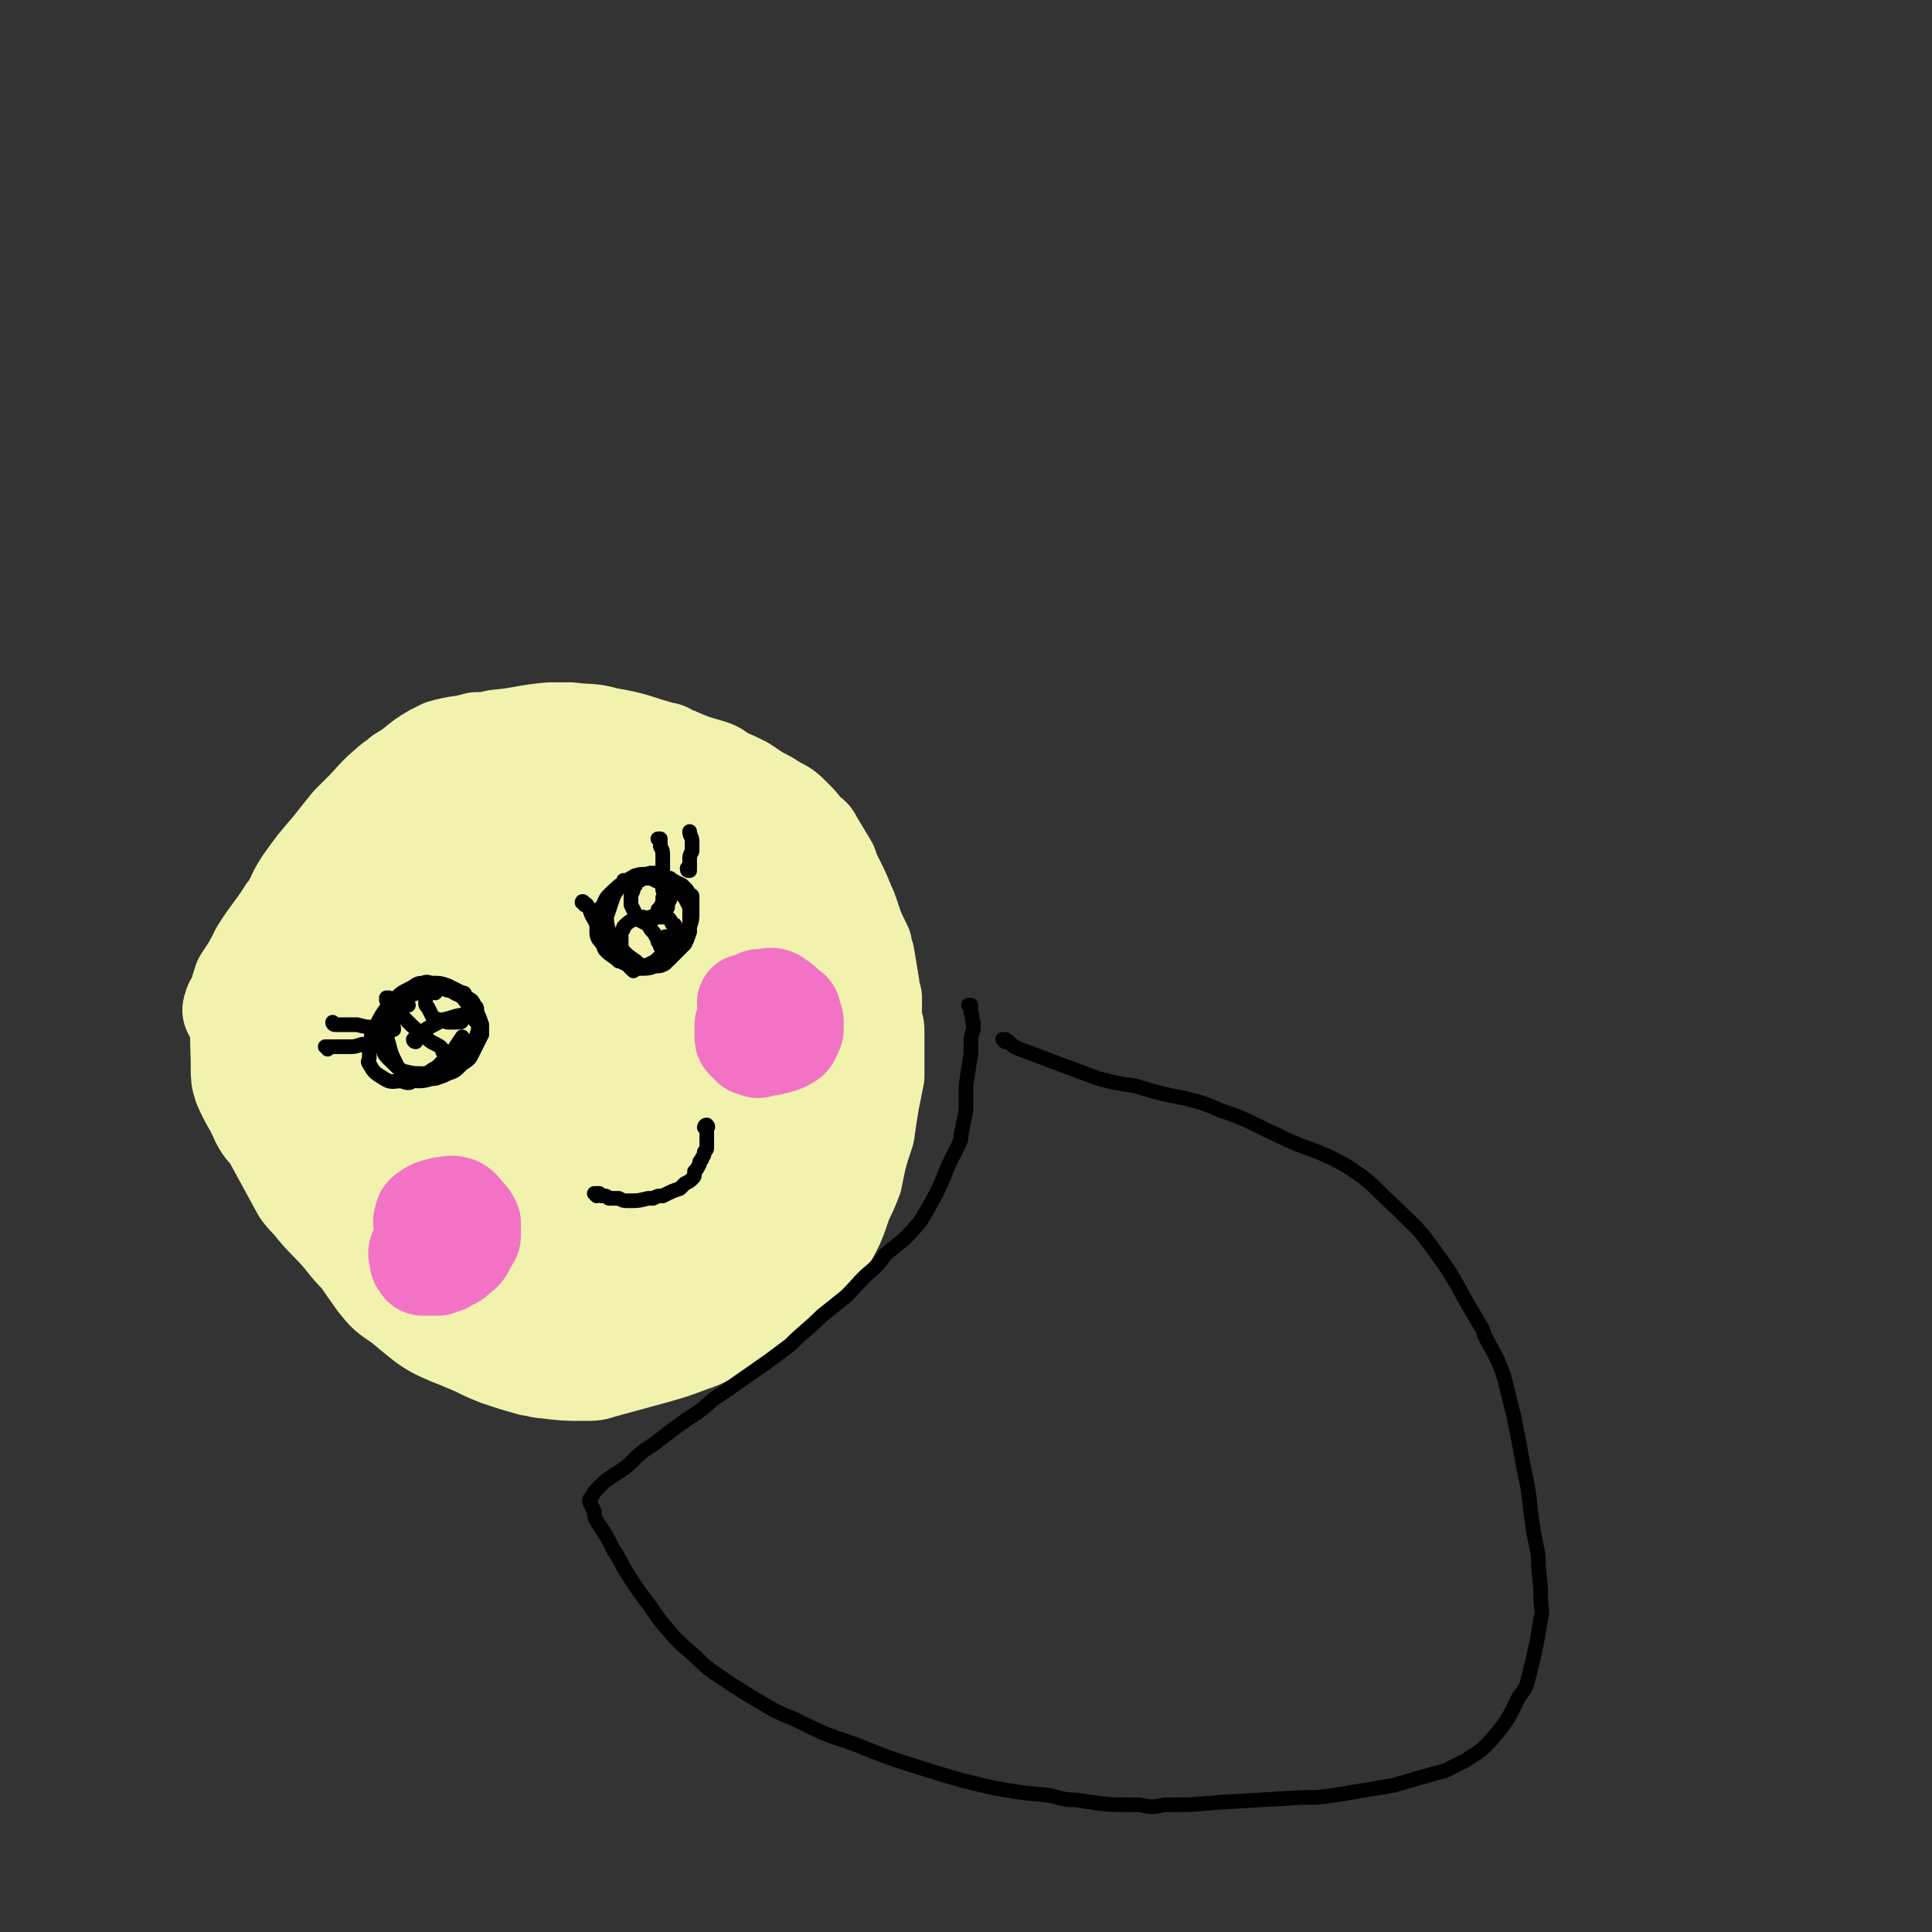 <svg viewBox='0 0 790 790' version='1.1' xmlns='http://www.w3.org/2000/svg' xmlns:xlink='http://www.w3.org/1999/xlink'><rect x="0" y="0" width="790" height="790" fill="#333333" stroke="none"/><g fill='none' stroke='#F26946' stroke-width='6' stroke-linecap='round' stroke-linejoin='round'><path d='M105,393c0,0 -1,0 -1,-1 0,0 1,1 1,1 0,0 0,0 0,-1 0,0 0,0 0,-1 1,-1 1,-1 1,-2 1,-2 1,-2 2,-3 2,-4 2,-4 4,-9 1,-2 1,-2 2,-4 3,-5 3,-5 6,-11 1,-3 1,-3 4,-6 6,-8 6,-8 12,-16 8,-8 8,-9 16,-16 5,-5 6,-4 12,-8 3,-2 3,-2 6,-4 4,-2 4,-2 7,-4 9,-4 9,-4 17,-8 4,-1 4,-1 8,-2 8,-2 8,-2 17,-4 4,-1 4,-1 7,-1 6,-1 6,-1 12,-1 3,0 3,0 6,0 4,1 4,1 8,2 5,1 5,1 10,3 2,0 2,0 5,1 4,2 4,2 9,4 2,1 2,1 4,3 4,2 4,3 8,5 4,3 4,3 7,6 2,2 2,2 4,4 5,4 5,4 9,8 2,2 2,2 4,4 5,6 5,6 9,11 2,3 2,3 3,5 3,6 3,6 6,12 1,2 1,2 2,4 2,4 2,4 3,8 1,2 1,2 2,4 1,5 1,5 3,9 0,2 0,2 1,3 0,3 0,3 1,5 0,1 0,1 0,1 0,1 0,1 1,1 '/></g>
<g fill='none' stroke='#F1F2AE' stroke-width='6' stroke-linecap='round' stroke-linejoin='round'><path d='M117,364c0,0 -1,-1 -1,-1 0,0 1,1 1,0 1,-1 1,-1 2,-3 1,-2 1,-1 2,-3 1,-2 1,-2 2,-3 2,-3 3,-3 5,-5 '/></g>
<g fill='none' stroke='#F1F2AE' stroke-width='40' stroke-linecap='round' stroke-linejoin='round'><path d='M96,415c0,-1 0,-1 -1,-1 0,0 0,0 0,0 0,0 -1,-1 0,-2 0,-2 1,-2 2,-4 1,-4 1,-4 2,-7 4,-6 4,-6 7,-12 5,-8 6,-8 11,-16 4,-5 3,-6 7,-12 5,-7 5,-7 11,-14 4,-5 4,-5 8,-10 3,-3 3,-3 5,-5 5,-5 5,-6 11,-11 2,-2 3,-2 5,-4 7,-4 6,-5 13,-9 2,-1 2,-1 4,-2 7,-2 7,-1 14,-3 4,0 4,0 8,-1 11,-1 11,-2 22,-3 4,0 4,0 8,0 8,1 8,0 15,2 12,2 12,3 23,6 2,0 2,1 5,2 7,3 7,3 14,5 3,1 3,1 5,3 5,2 5,2 9,4 3,2 3,2 6,4 4,2 4,2 7,4 4,2 4,2 7,5 3,3 3,3 6,7 2,1 2,1 3,3 3,5 3,5 6,10 1,3 1,3 2,5 3,6 3,6 5,11 1,2 1,2 2,5 2,6 2,6 5,12 0,2 0,2 1,4 1,6 1,6 2,12 0,3 0,3 1,5 0,5 0,5 0,9 1,3 1,3 1,5 0,7 0,7 0,13 0,2 0,2 0,5 -1,5 -1,5 -2,10 -1,6 -1,6 -2,13 -3,9 -3,9 -5,19 -2,5 -2,5 -4,9 -3,9 -3,9 -8,18 -1,3 -1,3 -4,6 -3,4 -3,4 -7,8 -3,3 -3,4 -6,6 -4,3 -4,3 -9,6 -3,2 -2,2 -6,4 -7,4 -7,3 -15,7 -4,2 -4,2 -7,3 -8,3 -8,3 -15,5 -11,3 -11,3 -22,6 -3,1 -3,1 -7,1 -8,0 -8,0 -16,-1 -3,0 -3,-1 -6,-1 -7,-2 -7,-2 -13,-4 -5,-2 -5,-2 -9,-4 -6,-3 -6,-3 -11,-6 -3,-2 -4,-2 -6,-4 -7,-5 -7,-5 -13,-10 -3,-2 -3,-2 -6,-4 -5,-6 -6,-6 -11,-12 -4,-4 -4,-4 -8,-9 -5,-6 -6,-6 -11,-12 -3,-4 -3,-3 -6,-7 -6,-11 -6,-11 -12,-22 -2,-3 -3,-3 -5,-7 -3,-7 -4,-7 -7,-14 -1,-3 -1,-4 -1,-7 0,-12 -1,-12 1,-24 0,-6 1,-6 3,-12 6,-11 6,-11 12,-23 8,-12 7,-12 16,-23 7,-8 8,-8 16,-14 12,-7 12,-7 25,-13 6,-3 6,-3 12,-4 12,-4 12,-4 25,-6 9,-2 9,-2 18,-2 11,1 11,1 22,4 12,3 12,4 24,9 5,2 5,2 9,5 9,7 9,8 17,16 4,3 4,3 7,7 7,10 8,10 14,21 3,5 2,5 4,10 3,11 4,11 5,23 2,10 2,10 2,20 -1,18 -2,18 -4,35 -2,7 -1,8 -4,15 -7,16 -7,17 -16,32 -3,7 -3,7 -9,13 -10,10 -9,11 -21,19 -14,8 -15,8 -30,13 -6,2 -6,3 -13,2 -23,-3 -24,-3 -45,-12 -13,-5 -13,-6 -24,-15 -6,-4 -6,-4 -10,-9 -12,-17 -12,-17 -20,-35 -4,-8 -4,-9 -5,-18 -2,-17 -4,-18 -1,-35 4,-19 6,-19 14,-38 3,-6 3,-6 8,-11 13,-12 13,-12 28,-23 6,-5 7,-4 14,-7 15,-6 15,-6 29,-10 6,-2 7,-3 13,-3 14,0 15,-1 28,3 11,3 11,5 21,11 6,4 6,4 11,10 14,16 14,16 26,33 5,7 5,8 7,16 5,21 6,22 7,43 0,15 0,15 -5,30 -4,13 -4,14 -13,25 -6,9 -7,10 -16,16 -14,10 -15,11 -31,17 -16,6 -16,5 -33,8 -11,1 -12,1 -23,-1 -13,-4 -15,-3 -24,-11 -15,-15 -14,-17 -25,-35 -5,-10 -5,-10 -8,-21 -4,-19 -6,-19 -5,-39 1,-19 2,-20 11,-37 7,-14 9,-16 22,-24 18,-12 20,-10 40,-17 7,-2 8,-1 16,-1 13,2 17,-3 27,6 23,19 26,23 38,51 7,15 3,18 -2,34 -6,22 -7,23 -20,41 -8,12 -10,14 -23,20 -13,7 -14,6 -29,7 -6,0 -7,-1 -13,-4 -15,-7 -17,-5 -29,-15 -15,-13 -17,-13 -25,-30 -8,-16 -9,-19 -7,-36 2,-21 5,-22 15,-42 4,-8 5,-8 13,-14 17,-12 18,-14 37,-21 22,-7 24,-9 46,-7 13,1 14,4 25,12 5,4 6,5 8,11 5,19 6,20 6,40 0,10 -1,11 -6,20 -14,25 -12,28 -32,49 -13,14 -16,12 -33,21 -7,4 -8,5 -15,4 -15,-1 -19,1 -30,-8 -12,-11 -11,-15 -17,-31 -3,-8 -3,-9 -1,-18 4,-21 2,-24 13,-41 10,-15 15,-12 29,-23 '/><path d='M260,391c0,0 -1,-1 -1,-1 2,2 3,2 6,5 5,5 5,5 9,11 4,8 6,8 6,16 1,21 4,25 -4,43 -5,13 -8,18 -22,20 -24,5 -31,4 -54,-5 -11,-5 -9,-12 -13,-24 -2,-6 -2,-8 2,-13 12,-21 12,-24 30,-39 12,-10 20,-17 31,-12 11,4 9,15 13,31 3,9 2,10 0,19 -5,16 -4,18 -13,32 -5,8 -7,9 -16,12 -9,2 -13,2 -21,-3 -9,-6 -11,-9 -13,-20 -3,-11 -2,-12 2,-24 2,-10 4,-9 9,-18 '/><path d='M262,402c-1,0 -1,-1 -1,-1 -1,0 0,0 0,1 -1,7 -1,7 -3,15 -1,9 -1,9 -4,17 -3,8 -3,8 -7,17 -2,2 -2,4 -4,3 -2,-1 -3,-3 -4,-7 -6,-17 -4,-18 -11,-36 -3,-9 -4,-9 -9,-17 -1,-1 -3,-2 -4,-1 -5,8 -7,10 -8,20 -2,19 0,20 3,40 1,8 -1,11 5,14 7,5 12,5 20,1 5,-2 4,-6 7,-13 6,-19 7,-19 10,-38 1,-8 2,-10 -2,-15 -3,-4 -8,-6 -12,-3 -9,8 -9,12 -15,26 -3,8 -3,8 -3,16 0,9 1,9 3,18 0,1 0,2 0,1 1,-8 1,-9 0,-17 0,-7 1,-7 -1,-14 -2,-9 -2,-11 -6,-17 -2,-1 -4,-1 -6,1 -4,5 -6,6 -6,13 1,15 0,17 7,30 3,6 6,3 13,6 '/><path d='M325,415c0,0 -1,-1 -1,-1 0,0 1,0 1,0 0,0 0,0 0,0 3,0 3,0 6,0 1,0 1,-1 2,0 2,2 2,2 4,5 1,0 1,0 1,1 1,1 1,1 1,3 0,1 0,1 0,2 -1,4 -1,4 -2,7 0,1 0,1 -1,2 -2,3 -2,3 -5,4 -1,1 -1,1 -3,1 -3,1 -3,1 -6,1 -3,0 -3,0 -5,0 0,-1 0,-1 -1,-1 0,-2 0,-2 0,-4 -1,-3 -1,-3 -1,-5 0,-4 0,-4 1,-7 0,-2 0,-2 1,-4 4,-6 4,-6 7,-11 2,-2 2,-2 4,-3 3,-2 3,-2 7,-3 1,-1 1,-1 3,-1 1,0 1,0 1,0 1,0 1,0 1,1 '/><path d='M334,417c0,0 -1,-1 -1,-1 0,1 0,2 0,3 1,0 1,0 1,1 0,0 0,0 0,1 0,0 0,0 0,0 -1,0 -1,0 -1,1 0,0 0,0 0,0 0,0 0,0 -1,0 0,0 0,0 0,0 1,0 0,-1 0,-1 0,0 0,1 0,1 0,0 0,0 0,0 0,1 -1,0 -1,0 0,0 1,0 1,0 0,0 -1,0 -1,0 0,0 0,0 0,0 0,1 0,0 0,0 0,0 0,0 0,0 0,1 0,1 -1,1 '/></g>
<g fill='none' stroke='#F273C5' stroke-width='40' stroke-linecap='round' stroke-linejoin='round'><path d='M306,411c0,0 -1,-1 -1,-1 0,0 0,1 1,0 0,0 0,0 0,0 0,0 0,0 1,0 1,-1 1,-1 2,-1 1,-1 1,-1 3,-1 2,0 3,-1 5,0 3,2 3,2 6,5 1,0 1,1 1,2 0,1 1,1 1,3 0,2 0,2 0,3 -1,2 -1,3 -2,4 -3,2 -4,2 -8,3 -2,0 -2,0 -5,1 -1,0 -1,-1 -2,-1 0,0 0,0 -1,0 -1,-1 -1,-1 -2,-2 0,0 0,0 0,0 -1,-1 -1,-1 -1,-2 0,-1 0,-1 0,-2 0,-1 0,-1 0,-3 1,0 1,0 1,-1 1,-2 1,-2 2,-4 1,-1 1,-1 2,-1 1,-1 1,-1 3,-2 2,0 2,0 3,0 1,0 1,0 1,0 2,1 2,1 3,3 0,0 0,0 1,1 0,0 0,0 0,0 0,0 0,1 0,1 0,0 0,0 0,0 0,0 0,-1 0,-1 -1,0 -1,1 0,1 0,1 0,0 1,0 '/><path d='M176,510c0,0 -1,-1 -1,-1 0,0 1,0 1,0 0,0 -1,0 -1,0 0,0 0,1 -1,0 0,0 0,0 0,0 0,-1 1,-1 0,-2 0,-1 0,-1 -1,-2 0,-1 0,-1 0,-1 0,-1 0,-1 0,-2 0,-2 -1,-2 0,-4 0,-1 0,-1 1,-2 3,-2 3,-2 7,-3 3,0 3,-1 6,0 2,1 2,2 4,4 1,1 1,1 2,3 0,2 0,2 0,5 0,1 0,1 -1,2 -2,3 -1,4 -4,6 -3,3 -3,2 -6,4 -2,0 -2,0 -3,1 -3,0 -3,0 -6,0 0,0 -1,0 -1,-1 -1,-1 -1,-1 -1,-3 0,-1 -1,-1 0,-3 1,-2 1,-1 3,-3 '/></g>
<g fill='none' stroke='#000000' stroke-width='6' stroke-linecap='round' stroke-linejoin='round'><path d='M244,489c0,0 -1,-1 -1,-1 0,0 1,0 1,0 0,0 0,0 0,0 0,0 0,0 0,0 0,0 0,0 1,0 0,0 0,0 1,1 2,0 2,0 3,1 2,0 2,0 4,0 2,1 2,1 4,1 4,0 4,0 8,-1 1,0 1,0 2,0 2,-1 2,-1 4,-1 4,-2 4,-2 7,-3 1,-1 1,-1 2,-2 2,-1 2,-1 3,-2 1,-1 1,-1 1,-3 1,-1 1,-1 2,-3 0,-1 0,-1 1,-2 0,-1 1,-1 1,-3 1,-1 1,-1 1,-2 0,-1 0,-1 0,-2 0,0 0,0 0,-1 0,-1 0,-1 0,-3 0,0 0,0 0,-1 0,0 0,0 0,0 0,0 0,0 0,-1 0,0 0,0 0,0 0,0 0,0 0,0 1,0 0,-1 0,-1 -1,0 -1,1 -1,1 1,0 1,0 1,0 '/><path d='M239,370c0,-1 -1,-2 -1,-1 0,0 1,0 2,1 2,3 1,3 3,6 1,2 1,2 3,3 2,5 2,5 5,9 1,1 1,1 3,3 1,2 1,2 3,4 1,1 1,1 2,2 0,0 0,0 0,0 0,0 0,0 0,0 0,-1 0,-1 1,-1 '/><path d='M160,409c0,0 -1,-1 -1,-1 0,0 0,1 0,1 0,0 0,0 -1,0 0,0 0,0 0,0 1,0 0,0 0,-1 0,0 0,1 0,1 1,1 1,1 1,1 1,1 1,1 2,2 1,1 1,1 2,2 1,1 1,1 3,3 4,4 4,4 8,7 3,3 3,2 6,4 1,1 1,1 1,2 2,2 2,2 3,3 0,0 0,0 0,0 0,0 0,0 0,0 0,0 0,0 0,0 0,0 0,1 0,1 0,0 1,-1 1,-1 '/><path d='M256,361c0,0 -1,-1 -1,-1 0,0 1,0 1,0 -1,1 -1,1 -2,2 -1,0 -1,0 -1,1 -2,3 -2,3 -3,6 -1,3 -1,3 -2,6 0,4 1,4 1,8 1,2 1,2 1,3 2,3 2,3 4,6 2,2 2,2 5,4 1,0 1,0 2,0 4,0 4,0 7,-1 2,0 2,0 4,-1 2,-3 2,-3 5,-5 1,-1 1,-1 2,-2 1,-3 1,-3 2,-6 1,-1 0,-1 1,-3 0,-3 0,-3 0,-6 0,-1 0,-1 -1,-3 -1,-2 -1,-2 -3,-4 -2,-2 -3,-2 -5,-4 -1,0 -1,0 -2,-1 -2,0 -2,0 -5,-1 -1,0 -1,0 -2,0 -4,0 -4,0 -7,1 -1,0 -1,0 -2,1 -3,2 -3,2 -6,5 -1,1 -1,1 -2,3 -1,4 -1,4 -1,8 0,2 -1,2 0,4 2,5 1,6 5,9 3,4 4,4 9,5 5,1 5,0 10,-1 2,0 2,0 4,-2 3,-3 3,-3 6,-6 1,-2 1,-2 2,-5 0,-1 0,-1 0,-2 1,-3 1,-3 1,-7 0,-1 0,-1 0,-2 0,-1 0,-1 0,-3 0,-1 0,-1 -1,-1 -1,-2 -1,-2 -2,-3 -1,-1 -1,-1 -1,-1 -2,-1 -2,-1 -4,-2 -1,-1 -1,-1 -2,-1 -3,-1 -3,-1 -5,-2 -1,0 -1,0 -2,0 -3,1 -3,0 -6,1 -1,0 -1,1 -2,1 -3,2 -4,2 -6,5 -3,2 -3,3 -5,6 -1,1 -2,1 -2,3 -1,3 -1,4 -1,8 0,3 1,3 3,6 0,1 0,1 1,2 2,2 3,2 5,4 '/><path d='M167,411c0,0 -1,-1 -1,-1 0,0 0,0 0,0 0,0 0,0 0,0 -1,0 -1,0 -1,1 0,1 0,1 -1,1 -1,2 -1,2 -2,3 -1,2 -1,1 -2,3 -1,3 -1,3 -2,5 -1,3 -1,4 -1,7 0,1 1,2 2,3 4,4 4,4 8,7 2,1 2,2 4,2 4,0 4,-1 7,-1 3,-1 3,-1 5,-2 3,-1 3,-1 6,-4 3,-2 3,-2 4,-4 2,-4 2,-4 4,-8 0,0 0,-1 0,-1 0,-2 0,-3 -1,-5 0,-1 0,-1 -1,-2 -2,-3 -2,-3 -5,-6 0,-1 -1,-1 -2,-2 -3,-1 -3,-2 -6,-3 -2,-1 -2,-1 -3,0 -6,1 -7,1 -13,4 -2,1 -2,2 -3,4 -2,4 -2,4 -4,8 -1,3 -1,4 0,7 1,4 1,4 3,8 1,2 1,2 3,3 4,1 4,1 9,1 1,1 1,1 3,0 3,-1 3,-2 6,-4 2,-1 2,-1 4,-2 5,-5 5,-5 9,-11 1,-1 1,-1 1,-3 -1,-3 -1,-3 -2,-5 0,-2 0,-2 -1,-3 -1,-2 -1,-2 -3,-3 -2,-2 -2,-2 -4,-3 -2,-1 -2,-1 -4,-2 -3,-1 -3,-1 -6,-1 -2,0 -2,-1 -4,0 -3,0 -3,1 -5,2 -4,2 -4,2 -7,5 -1,1 -1,1 -2,2 -3,4 -3,4 -5,8 -1,2 -1,2 -2,4 -1,5 -1,5 -1,9 0,2 -1,2 0,3 2,4 3,4 6,6 3,2 4,1 7,1 3,1 3,1 5,0 4,-1 3,-2 7,-4 1,-1 2,-1 3,-2 2,-2 2,-2 4,-4 1,-1 1,-1 2,-2 2,-3 2,-3 4,-6 '/><path d='M282,356c-1,0 -1,0 -1,-1 0,0 0,0 1,0 0,0 0,0 0,0 0,-1 0,-1 0,-2 0,-1 0,-1 0,-2 0,-1 0,-1 1,-3 0,-2 0,-2 0,-4 0,-2 -1,-2 -1,-4 '/><path d='M270,359c0,0 -1,0 -1,-1 0,0 1,0 1,-1 1,-1 1,-1 1,-2 0,-1 0,-1 0,-3 0,-1 0,-1 0,-2 0,-2 0,-2 -1,-4 0,-1 0,-1 0,-1 0,-1 0,-2 0,-2 0,0 -1,0 -1,0 '/><path d='M134,429c0,-1 -1,-1 -1,-1 0,0 0,0 1,0 1,0 1,0 2,0 2,0 2,0 4,0 2,0 2,0 3,0 2,0 2,0 5,-1 1,0 1,0 1,0 3,0 3,0 7,0 0,0 0,0 1,0 0,0 0,0 0,0 '/><path d='M137,419c0,0 -1,0 -1,-1 0,0 0,1 1,1 0,0 0,0 0,0 1,0 1,0 1,0 2,0 2,0 3,0 1,0 1,0 2,0 2,0 2,0 3,0 4,1 4,1 7,1 1,0 1,0 2,0 1,0 1,0 3,0 1,0 1,0 2,0 1,0 1,0 1,1 '/><path d='M265,377c0,0 -1,-1 -1,-1 0,0 1,1 1,1 1,0 1,0 1,0 1,-1 1,-1 2,-2 1,-1 1,-1 1,-1 0,-1 0,-1 0,-2 1,-1 1,-1 2,-3 0,-1 0,-1 0,-2 1,-2 1,-2 0,-3 0,-1 0,-1 0,-3 0,0 0,0 -1,0 0,-1 0,-1 -1,-1 0,-1 0,-1 -1,-1 0,0 0,0 -1,0 0,0 0,0 -1,-1 -1,0 -1,0 -1,0 -1,1 -1,1 -2,1 0,0 0,0 0,0 -1,1 -1,1 -2,1 -1,1 -1,1 -1,1 0,1 0,1 -1,2 0,1 0,1 -1,3 0,2 0,2 0,4 1,2 1,2 2,4 1,1 1,1 3,1 2,1 2,0 4,0 1,0 1,0 3,-1 0,0 0,0 0,0 2,-2 2,-2 3,-3 0,-1 0,-1 0,-2 1,-1 1,-1 1,-2 0,0 0,-1 0,-1 -1,-2 -1,-2 -1,-3 -1,-1 -1,-1 -1,-1 -1,-1 -1,-1 -2,-1 -2,-1 -2,-1 -4,-2 -1,0 -1,0 -3,0 -1,0 -1,0 -1,0 -1,0 -1,0 -2,0 0,0 0,0 0,0 0,0 0,0 0,0 -1,0 -1,1 -1,1 '/><path d='M273,384c0,0 -1,-1 -1,-1 0,0 1,0 1,0 0,1 0,1 0,2 0,0 0,0 0,1 -1,0 -1,0 -1,1 0,0 0,0 -1,0 0,0 0,0 0,0 0,1 0,1 0,1 0,0 0,-1 -1,-1 0,0 0,0 0,0 0,-1 0,-1 0,-1 -1,-1 -1,-1 -1,-1 0,-1 0,-1 0,-1 -1,-1 -1,-2 -2,-3 -1,-1 -1,-1 -2,-3 -2,-1 -2,-1 -4,-2 -1,-1 -1,-1 -2,0 -2,1 -2,1 -4,3 0,1 0,1 -1,2 0,3 0,3 0,5 0,2 0,2 1,3 2,2 2,2 5,4 1,1 1,1 3,2 1,0 1,0 3,-1 2,-1 2,-1 4,-3 3,-2 3,-2 4,-4 2,-3 2,-3 2,-6 1,-1 0,-1 0,-2 0,-1 0,-1 -1,-1 -1,-2 -1,-2 -2,-3 0,0 0,0 -1,0 -1,0 -1,0 -3,0 0,-1 0,-1 -1,0 0,0 0,0 -1,0 0,0 0,0 -1,0 0,0 0,0 -1,1 '/><path d='M174,406c0,0 -1,-1 -1,-1 0,0 0,0 1,0 0,1 0,1 0,1 0,0 0,1 0,1 0,1 0,1 0,3 0,1 0,1 1,2 1,2 1,2 2,4 2,1 3,1 6,2 1,0 1,0 2,0 1,0 1,0 3,0 1,0 1,-1 1,-1 1,-2 1,-2 2,-3 0,-1 0,-1 1,-1 0,-2 0,-2 0,-3 0,-1 0,-1 0,-1 -1,-1 -1,-1 -2,-2 0,-1 0,-1 -1,-1 -2,0 -2,0 -3,-1 -1,0 -1,0 -2,0 -1,0 -1,0 -3,-1 0,0 0,0 -1,0 -1,0 -1,1 -1,1 -1,0 -1,0 -1,1 '/><path d='M170,426c0,0 -1,0 -1,-1 0,0 1,0 1,-1 2,-1 2,-2 4,-3 3,-2 4,-2 7,-4 5,-1 5,-2 10,-2 2,-1 2,0 3,2 2,2 2,3 1,6 0,1 0,1 -1,2 -2,3 -2,3 -5,5 -2,1 -2,1 -5,1 -1,1 -1,1 -2,1 0,0 0,0 0,0 '/><path d='M411,426c0,0 -1,-1 -1,-1 0,0 0,0 1,0 3,2 3,3 6,4 16,6 16,6 32,12 8,2 8,2 15,3 10,3 10,3 20,5 8,2 8,2 15,5 12,4 12,5 23,10 14,7 15,5 29,13 11,7 10,8 20,17 8,8 9,8 16,18 9,12 8,13 16,26 2,4 3,4 4,8 4,8 5,8 8,17 2,8 2,8 4,16 2,10 2,10 4,21 3,13 2,13 4,26 1,5 1,5 2,10 0,9 1,9 1,17 0,5 1,5 0,9 -2,12 -2,12 -5,24 -1,4 -1,4 -4,8 -4,8 -4,9 -10,16 -5,6 -6,6 -12,10 -4,2 -4,2 -8,4 -11,3 -11,3 -21,6 -12,2 -12,2 -24,4 -7,1 -7,1 -14,1 -17,1 -17,1 -34,2 -11,1 -11,1 -22,1 -5,1 -5,1 -10,0 -13,0 -13,0 -26,-2 -6,0 -6,-1 -12,-2 -11,-1 -11,-1 -22,-3 -13,-3 -13,-3 -26,-7 -16,-5 -16,-5 -31,-11 -12,-4 -12,-4 -24,-10 -5,-2 -5,-2 -9,-4 -12,-7 -12,-7 -24,-15 -4,-3 -4,-3 -8,-7 -7,-6 -7,-6 -13,-13 -3,-4 -3,-4 -5,-7 -6,-8 -6,-8 -11,-16 -2,-4 -2,-4 -4,-7 -3,-6 -3,-6 -7,-12 -1,-2 -1,-2 -1,-4 -1,-2 -1,-2 -2,-4 0,-1 0,-1 1,-2 1,-2 1,-2 3,-4 1,-1 1,-1 2,-2 5,-4 5,-3 10,-7 5,-5 5,-5 11,-9 9,-7 9,-7 18,-13 4,-3 4,-4 9,-7 10,-7 10,-7 20,-14 4,-3 4,-3 8,-6 6,-6 7,-6 13,-12 5,-4 5,-4 10,-8 6,-6 5,-6 11,-11 3,-3 3,-3 5,-6 7,-6 7,-5 13,-12 2,-2 2,-3 4,-6 5,-9 5,-9 9,-19 2,-4 2,-4 4,-8 1,-2 1,-2 1,-4 1,-5 1,-5 2,-10 0,-2 0,-2 0,-4 0,-3 0,-3 0,-6 1,-7 1,-7 2,-13 0,-2 0,-2 0,-3 0,-4 0,-4 1,-7 0,-2 0,-2 0,-3 -1,-2 0,-2 -1,-4 0,-2 0,-2 0,-3 0,0 0,0 -1,0 0,0 0,0 0,0 '/></g>
</svg>